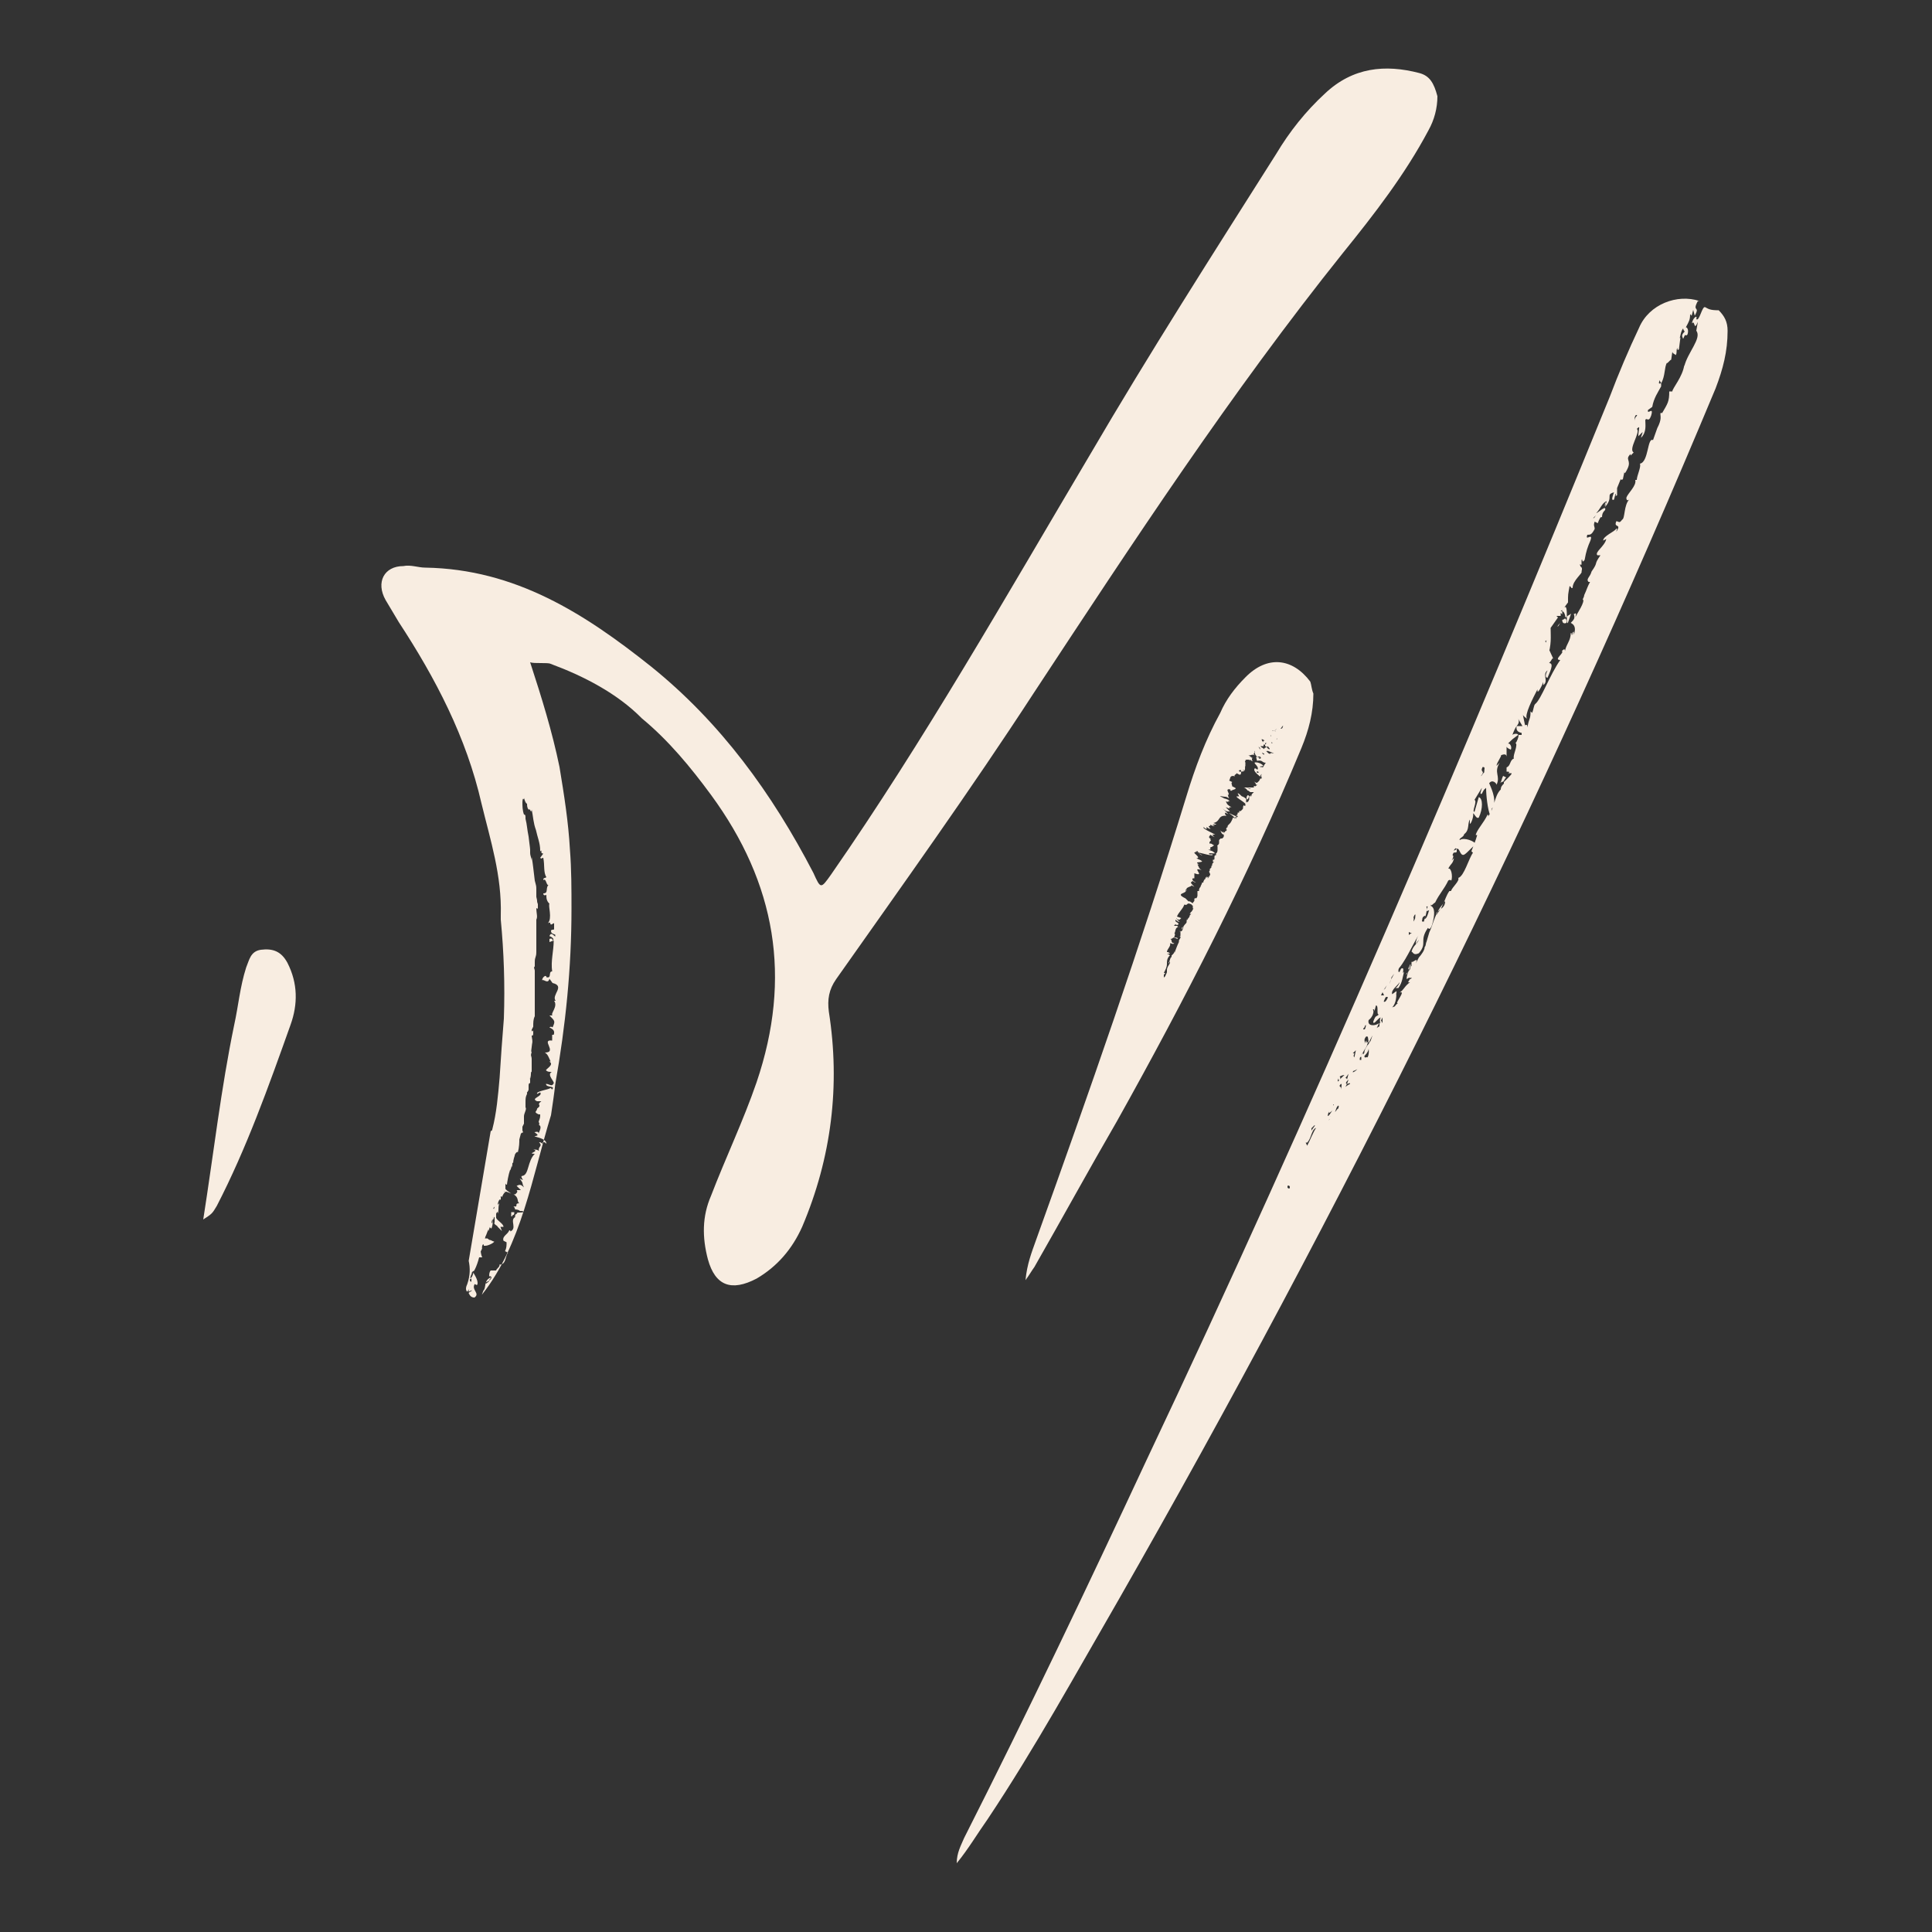 <svg xmlns="http://www.w3.org/2000/svg" xmlns:xlink="http://www.w3.org/1999/xlink" id="Layer_1" x="0px" y="0px" viewBox="0 0 500 500" style="enable-background:new 0 0 500 500;" xml:space="preserve"><rect x="0" y="0" width="500" height="500" fill="#333333" stroke="none"/><g>	<g>		<g>			<g>				<g>					<path style="fill:#F8EDE1;" d="M52.6,315.6c2.7-17.2,4.6-33.9,8-50.3c1.1-5,1.5-9.9,3.1-14.9c0.8-1.9,1.1-4.2,3.8-4.6      c3.1-0.4,5.3,0.4,6.9,3.4c2.7,5.3,2.7,10.7,0.8,16c-5.7,16-11.4,32-19.1,46.9C54.9,314.1,54.9,314.1,52.6,315.6z"></path>				</g>				<g>					<g>						<path style="fill:#F8EDE1;" d="M354.3,269.1C354.3,269.1,354.3,269.5,354.3,269.1C354.7,269.1,354.7,268.7,354.3,269.1z"></path>					</g>					<g>						<path style="fill:#F8EDE1;" d="M389,200.8c-0.4,0.8-0.4,1.5-0.8,1.9c0,0,0.4-0.4,0.8-0.4c0.4-0.4,0.4-0.8,0.8-1.1L389,200.8z"></path>					</g>					<g>						<path style="fill:#F8EDE1;" d="M404.3,160.4c0,0.8,0.4,1.1,1.1,0.8v-0.4c0-0.4,0-0.4-0.4-0.8       C405.1,160,404.7,160.4,404.3,160.4z"></path>					</g>					<g>						<path style="fill:#F8EDE1;" d="M403.9,161.1c-0.4,0.4-0.8,0.8-0.8,1.1C403.5,161.9,403.5,161.5,403.9,161.1z"></path>					</g>					<g>						<path style="fill:#F8EDE1;" d="M415,131.4c0.4-0.8,0.8-0.8,0.4-1.5C415.4,130.2,415.4,131,415,131.4z"></path>					</g>					<g>						<path style="fill:#F8EDE1;" d="M441.3,79.5L441.3,79.5c-0.8-0.4-1.5,3.8-2.3,3.1l0,0c0.4-1.5-1.1,0-1.1,1.1       c0.8-1.1,0.4,2.3,1.5-0.4l-0.4,2.3c1.5,1.9-2.3,5.7-3.1,9.2c0-0.4,0-0.4,0-0.4c-0.4,3.1-3.1,6.1-3.1,6.9h-0.8       c0,2.7-0.4,3.1-1.9,5.7c0,0,0-0.4-0.4,0c0,0.8,0.4,1.5-0.8,3.8l0,0l-1.1,3.1c-1.5-0.8-1.1,5.7-3.4,6.1       c0.4,0.8-0.8,3.1-0.8,4.2c0,0,0,0.4,0,0.8c0,0,0-0.4,0-0.8c0,0,0,0-0.4,0c0.4,1.5-1.9,3.4-2.3,4.6c0,0.8,0.4,0.8,0.8,0.4       c-1.5,1.5-1.1,5-1.9,5.3c-0.8,1.1-0.8,0.4-1.5,0.4c-0.8,1.9,1.5,0.4,0,2.7c0-0.4,0.4-0.8,0-0.8c-0.4,0.8-3.4,1.9-3.4,3.1       l0.8-0.4c-0.4,1.9-3.1,3.4-2.3,4.2h0.8c-1.9,2.7-0.4,1.5-2.3,4.2l0,0c-0.4,1.5-1.5,1.9-0.8,2.7l0.4,0       c-0.8,1.5-0.8,1.9-1.5,3.4c0,0.4-0.4,1.1-0.4,1.1c0.8,0.4-1.5,3.8-1.9,4.6c0.4-1.5,0-0.8-0.4-0.8c0.4,1.1,0,1.5-0.8,2.3       c0.8,0.4,1.5,1.1,0.8,3.1c0-0.4,0-0.8,0-0.8c-0.4,0-0.4,0.8-0.4,0.8c-0.4,0,0-0.8-0.4-0.4c0,1.9-1.1,2.7-1.5,4.6       c0-0.8-0.4-0.4-0.8,0c0.8,0.4-2.3,2.3-0.4,2.3c-2.7,3.8-5,10.3-6.5,11.4c-0.4,0.4-0.4,1.5-0.8,2.3l-0.4-0.4       c0,2.3-0.4,1.5-0.8,4.2c0-1.1-0.4-0.8-1.5,0v1.9h-0.8c0,0.8-0.4,1.5-0.8,2.3c0-0.4,0,0,0-0.4c0.8,0.8-0.8,3.4-0.4,4.2       c-1.1,0.4-0.8,1.9-1.9,2.3c0,0.4,0,0.8,0,1.1c0.4,0,1.1,0,0.4,0.4l0,0h0.8c0.4,0-0.4,0.8-1.1,1.5c-0.4,0.4-0.4,0.4-0.8,0.8       c0,0,0,0,0,0.4l0,0c-0.4,0.4-0.8,0.8-0.8,1.5c-1.9,1.9-1.5,5.3-3.8,7.6c0.4-0.4,0.8-0.8,0.4-1.1c-1.1,2.3-2.7,3.8-3.1,5.3h0.4       c-0.4,1.5-1.1,3.1-1.5,4.2l0.4,0.4c-1.1,1.5-2.3,6.1-3.8,6.5c0.4,0.8-1.5,2.3-1.9,3.4h-0.4c-0.8,1.1-1.1,2.3-1.5,3.1       c0,0,0-0.4,0.4-0.4c0,0.8-0.4,1.5-1.1,1.9c-0.4,0.4-0.8,1.1-1.1,1.5c-0.4-0.4,0.4-0.8,1.1-1.5c0.4-0.8,0.4-1.1,0.8-1.5       c-2.3,2.3-2.7,5.3-3.8,7.6l0,0l-0.8,2.7c0-0.8,0,0.8-0.4,1.1c0,0.8-0.8,1.9-1.5,2.7l-0.8,1.5c0.8-1.9-0.8,0-1.1-0.4v1.1       c-0.4,0.4,0-0.8-0.4,0c0,0.8-1.1,2.7-0.8,3.4c0,0,0.4-0.4,0.8-0.4l0,0l0,0l0,0v0.4c0,0,0-0.4,0.4-0.4c0,0.4-0.4,0.4-0.4,0.4       c-0.8,1.1-0.4,0.8,0,0.8c-1.5,1.1-1.5,1.9-2.7,2.7c1.9-0.8-1.5,3.1-0.4,2.7c-1.1,0.8-0.4,0.8-1.5,1.1c1.1-1.1,1.1-3.1,1.1-4.2       l-1.1,0.8c-0.4-1.1,1.5-2.3,1.9-3.1c0,0.4-0.8,1.5-1.1,1.5h0.8c1.1-1.5,1.1-3.1,1.5-4.2c-0.8,1.1,0.4-1.5-0.8-0.8l-0.4,0.8       c-0.4,0.4-0.4-0.8,0-1.1c1.9-2.3,4.2-7.6,5-8.4c-0.4,0.4-0.8,1.5-0.8,2.3l0.8-1.1c-0.4,1.1-1.5,1.5-1.9,3.1       c0.4,0,0.4,1.1,1.9,0.4c2.3-2.7,0-3.1,2.3-6.5c0-0.4,0.4,1.1,1.1-0.8c0.8-2.7,0.8-4.6-0.4-5c-0.4,1.1-0.8,3.4-1.5,3.4       c0.4-1.1,0.8-3.1,0.4-3.1c1.1-0.8-0.8,1.9,0.8,0.8c0.4-0.8,0.4-1.1,0.4-1.5c0,0.8,0.8-0.4,1.1-0.4c1.1-2.3,2.3-3.4,3.4-5.7       l0,0l0,0c0,0,0.4-0.4,0.8,0c0.4-1.1,0-3.4-0.8-3.1c0.8-1.5,1.1-1.1,1.5-2.7c-1.5,1.5,0.4-0.4-0.4-0.8c0.4-1.1,0.4-0.4,1.1-0.8       c0-0.4,0-0.8,0-0.8s-0.4,0.4-0.8,0.4c0.4-0.4,0.4-0.8,0.8-0.4c0.8-0.4,0.8,1.9,1.9,1.5c0.8-0.4,2.7-2.7,3.1-2.7       c-0.4-0.8-3.1-1.9-4.2-1.1c-0.4-0.4,1.1-0.8,1.1-1.5c1.5-1.1,0.8-2.7,1.5-3.8v1.1c0.4,0,1.1-2.3,0.8-2.7       c0.4,0,0.8,1.5,1.5,1.1c1.1-2.3,1.1-5,0-5.3l-1.1,3.8c-0.8,0,0.8-2.7,0-3.1l1.9-3.1c0,0.4-0.8,1.9,0,1.5       c0.8-1.5,0.4-0.8,1.1-1.5c0,1.9,0.4,5.7,1.1,7.2l0.4-1.9l0.4-0.4c0.8-2.3-0.8-5.3-1.1-6.1c0.8-1.1,1.9,0,1.9,0.4       c1.1-2.3-0.8-3.1,0.8-5.7l-0.8,0.8c0-0.8,1.5-2.7,1.1-2.7c0.8-0.4,1.5-0.4,1.5,0.4v-2.7c0,0.4,1.1,0.8,1.1,0.8       c0.4-0.8-0.4-1.9-0.8-1.5c1.5-1.5,1.1-1.1,2.7-2.3c0-0.4-1.1-0.4-1.5,0c0.4-1.1,0.8-1.9,1.1-2.3l0,0l0,0       c0.4-0.4,0.8-1.1,0.4-1.9l1.1,1.9h-1.5l0,0c-0.4,2.3,2.3,1.5,2.7,2.3l-1.1-5.3c0,0.4,1.1,1.1,1.1,1.1       c-0.8-0.8,1.5-5.3,2.7-7.6v0.4c0,0.8,1.1-1.1,1.5-2.3c0,0.4,0,0.4,0,0.8c1.5-1.1-0.4-2.7,1.1-3.8c-0.8,1.5-0.4,1.9,0,1.9       c0.4-1.1,1.9-3.8,0.4-3.8c0.8-0.8,0.8-1.5,1.1-1.1l-2.3-5c0,0.4,0.4,0.8,0.8-0.4c-0.8,1.5-0.4,3.4-1.5,4.2       c0.8,0.4,1.1,0,1.5,0.8c1.1-3.4,0.8-5.3,0.8-7.6l1.9-2.7l-0.4-0.4h1.1c0-0.4,0-0.8,0-0.8s0,0,0.4,0.4c0-0.4,0-0.8,0-0.8h-0.4       c0.4-0.4,0.4-0.4,0.4,0c0.4,0,0.8,0.8,0.8,1.5h0.4c0-1.5,0-3.4-0.8-2.3l1.1-1.5c0-2.3,0-1.9,0.4-4.2c0.4,0,0.4,0.8,0.8,0.4       c0-1.9,2.7-3.8,2.3-4.2c0.4-1.5-0.4-0.8-0.4-1.9c0,0,0.4,0.4,0.4,0v-1.1c0.4-0.4,0,1.1,0.8,0c0.4-2.3,0.8-3.4,1.5-5       c0.8-2.3-1.5,0.4-0.8-1.5c0.8,0,1.1,0,1.9-1.5c0-0.8-0.4-0.8,0-1.9l0.8,0.4c0.4-1.1,0.8-1.9,1.1-1.5c0-1.1,0.4-1.5,0.8-1.9       c0.4-1.5-1.9,0.8-2.3,0.8c1.1-1.1,1.5-2.7,2.7-3.1l-0.4,1.5c2.3-2.7,0-3.1,2.3-3.8c-0.4,1.1-0.8,2.3,0,1.9l0.4-1.5       c0.4,0-0.4,0.8,0.4,0.4c0-0.4,0-1.5,0-1.9l0,0l0,0l0,0l1.1-2.7c-0.4,0.4,0,0.8,0.4,0.4l0.4-1.9c0,0.8,0.4,0,0.8-0.8       c1.1-2.3-0.8-2.3,0.8-3.8c0,0.4,0,0.4,0,0.4l0.8-0.8c-1.5-0.8,1.9-5.3,0.8-6.1c1.1-1.1,0.4,0,0.4,1.9l1.1-1.1       c0,0.4-0.4,1.1-0.4,1.5c1.5-1.5,1.1-3.4,1.1-4.6c0.4-0.8,0.8,0.8,1.5-1.1c0.8-2.7-1.1,0-0.8-1.5l1.1-0.8       c0.4-2.3,1.5-3.8,2.3-5.3c0-0.4,0-0.8,0-0.8l0,0l0,0c-0.4,0-0.8,0.4-0.4-0.8l0.4,0.8l0,0c1.1-1.9,0.8-4.2,1.5-5.3       c0,0.4,0.8-0.8,1.1-0.8l0.4-2.7c-0.4,1.1,0.4,1.1,0.8,1.5c0.4-0.8,0-1.1,0.4-1.9c0,0.4,0,0.8,0.4,0.4l0.4-3.1       c0,0-0.4,0.4-0.4,0.8c0.4-0.8,0.4-2.3,1.1-3.1c0,0,0,0.4,0.4,0.8c-0.8,0.8-0.8,1.1-0.4,1.9c0.8-1.9,0.4-0.4,1.1-1.1       c0.4-1.1,0-1.9-0.4-1.9c0.8-1.5,1.1-1.9,1.1-3.4l0.4,0.4l0.4-1.5l0.4,1.5c1.5-2.7-0.8-0.8,0.8-3.8h0.4l0,0       c-5.7-1.9-13,0.8-15.6,6.9c-2.7,5.7-5.3,11.8-7.6,17.9c-37.8,92.7-77,184.6-119.8,275c-15.3,32.8-30.9,65.6-47.3,98       c-0.8,1.9-1.9,3.8-1.9,6.5c3.1-3.8,5.3-7.6,8-11.4c12.2-18.3,22.9-37.8,33.9-56.8c58-101.5,109.5-205.6,154.5-313.5       c1.9-5,3.1-9.5,3.1-14.9c0-2.3-0.8-3.8-2.3-5.3C442.4,80.3,442.1,79.9,441.3,79.5z M368.1,237.8c0-0.4,0.4-0.8,0.8-0.8       l-0.4,1.5C367.7,238.6,368.1,238.2,368.1,237.8z M377.6,218l1.1,0.8L377.6,218L377.6,218z M423.4,107.4c0.8,0-0.4,0.4-0.4,1.5       C423,108.5,423,107.7,423.4,107.4z M419.2,119.9h0.8H419.2L419.2,119.9z M413.1,133.3c-0.4,0.4-0.4,0.8-0.8,0.8l0,0       L413.1,133.3z M383.7,198.5c0.8,0,0.4,0.4,0.4,1.5c0-0.4-0.8,1.1-0.8,0.8C384.5,199.3,382.9,200,383.7,198.5z M365.8,237.4       c0.8-1.9,0.4,0.4,0.4,0.4C365.4,239.3,366.1,237.8,365.8,237.4z M364.6,241.2l0.8,0.4c-0.4,0-0.4,0-0.8,0.4V241.2z M360,253.1       l0.8-1.1c0,0-0.4,0.8-0.8,1.5c0,0.4-0.4,0.8-0.4,1.1c0-0.4,0.4-0.8,0.4-1.1C360,253.1,360.4,253.1,360,253.1z M358.9,255       l-0.4,0.8l-0.4,0.4L358.9,255z M353.2,265.6c0.4-0.8,0.4,0,0,0.8h-0.4C352.8,266,353.2,266,353.2,265.6z M339.4,292l0.8-0.8       c0.4,0-0.8,1.1-0.8,1.5V292z M333.7,307.6c0,0-0.8,0-0.4-0.8C333.3,306.8,334.1,306.8,333.7,307.6z M336.8,299.2L336.8,299.2       v-1.1V299.2z M338.3,296.5l-0.4-0.8h0.4c1.1-1.1,1.1-3.4,2.3-3.8C339.8,293.1,339.1,295,338.3,296.5z M344,289.7L344,289.7       c0.8-1.5,0-0.8,0.4-0.8C344,289.3,344,289.7,344,289.7C344.4,289.3,343.6,290.4,344,289.7z M344,287.4c-0.4,1.1,0.4,0.4,0.8,0       C343.6,289.3,343.3,289.3,344,287.4z M344.4,286.6l0.4-1.9v-0.4L344.4,286.6z M345.2,286.2c-0.4-0.4,0-0.4,0-0.4v-0.4       c0,0.4,0,0.4,0,0.4l-0.4,1.1C345.2,286.2,345.2,285.9,345.2,286.2z M346.3,287c0-0.4-0.4,0.4-0.8,0.8l0.4-1.1       C346.3,285.9,346.7,285.9,346.3,287z M347.1,282c0-1.1-0.4-0.4-0.4-1.1C347.5,279.8,347.1,281.3,347.1,282z M346.7,279.4       L346.7,279.4c-0.8,1.1-0.4,0-0.4-0.4l0,0c0-0.4,0,0,0,0C346.3,279,346.3,279.8,346.7,279.4c0.4-0.4,0-0.8,0-0.8       c0.8-0.4,1.1-0.4,1.5-0.4C348.6,277.5,347.5,278.6,346.7,279.4z M349,277.9v-0.8v0.4V277.9l-0.4,1.5c0-0.4-0.4-0.4-0.4-0.4       L349,277.9z M348.2,281.3l0.4-0.8c-0.4,0-0.4-0.4,0.4-1.1l-0.4,1.1c0.4,0,0.8-0.4,0.8,0C349.4,280.5,348.6,280.9,348.2,281.3z        M350.1,277.5c0,0,0-0.4,0.4-0.4l0,0c0.4-0.4,0.4-0.8,0.4-0.8s-0.4,0.4-0.4,0.8l0.8-0.4C350.5,277.5,350.1,277.5,350.1,277.5z        M350.5,273.7c0-0.4-0.4,0,0-1.1h-0.4l0.8-0.8L350.5,273.7z M351.7,277.1v-0.8v-0.4V277.1z M353.9,273.7       c0-0.4-0.8,0.4-0.8-0.4c0.8-0.8,1.1-1.5,1.1-1.9C354.3,272.1,354.3,272.9,353.9,273.7z M357,265.6c-0.8,0.4-1.1,0.8-1.5,1.5       l-0.8,2.3l0,0c0.4-0.4,0.4-0.4,0.8-0.8c0,0-0.4,0.4-0.8,0.8c-0.4,0.4-0.4,0.8-0.8,1.1c-0.4,0.8-0.8,1.1-0.8,1.9       c-0.4,0.8-0.4,0.4-0.4,0c-0.4,0.4-0.4,0.8-0.4,1.1s0,0.4,0,0.8l0,0l0,0c0,0,0,0-0.4,0c0-0.4,0-0.8,0.4-0.8       c0-0.4,0-0.8,0.4-1.1l0,0c0.4-0.8,0.8-1.1,1.1-1.9c0-0.4,0.4-0.8,0.4-1.1c-1.1,1.5,0-1.5-1.1,0.8c0.4-0.8-0.4-0.8,0.4-1.9       c0.8-0.4,0.4,0.8,0.8,1.5c0.4-1.1,0.8-1.5,1.1-2.3l0.4-0.4l0,0l1.1-2.3l0,0c-1.1,0.8-3.1,0.8-2.7-0.8c1.1-0.8,1.5-2.3,1.1-2.7       c0.4-0.4,0.4,0.4,0.4,0.4l0.4-1.5c0.8,0,0,2.7,0.8,2.3c-0.8,0.8-0.8,0-1.5,1.9c0,1.1,1.1-0.8,1.9-1.1c-0.4,1.1,0,1.5,0,1.5       l0,0l0,0C357,264.5,357,264.9,357,265.6z M357.4,264.1l0.4-0.8v1.5L357.4,264.1z M357.8,260.3c0-0.4,0.4-0.4,0.4-0.8       C357.8,259.9,357.8,260.3,357.8,260.3z M357.4,257.6l0.4-0.8l0.4,0.8H357.4z M358.1,259.2L358.1,259.2       c0.4-0.8,0.4-1.5,1.1-1.1C358.9,258.8,358.5,259.5,358.1,259.2z M358.9,262.2L358.9,262.2v-0.8V262.2z M361.2,257.6       C361.6,257.3,361.2,257.3,361.2,257.6c0-0.4,0.4-0.8,0.4-1.1L361.2,257.6z M363.9,252.3C363.9,252.3,363.9,252.7,363.9,252.3       L363.9,252.3c0,0,0.4-0.4,0.4-0.8C364.2,251.9,363.9,251.9,363.9,252.3z M364.6,251.2c0.4,0-0.4-0.4,0-0.8       C365.4,248.1,365,251.5,364.6,251.2z"></path>					</g>					<g>						<path style="fill:#F8EDE1;" d="M405.8,161.1l0.8-2.3c-0.4,0.4-0.8,0.4-1.1,0.8c0,0.4,0,0.8,0,0.8       C405.4,161.1,405.8,161.5,405.8,161.1z"></path>					</g>					<g>						<path style="fill:#F8EDE1;" d="M366.5,246.2L366.5,246.2C366.9,245.8,366.9,245.4,366.5,246.2z"></path>					</g>				</g>				<g>					<g>						<path style="fill:#F8EDE1;" d="M316.9,215.7c-0.4-0.4-0.8-0.4-1.1-0.8l0.4,0.8C316.6,216.1,316.9,216.1,316.9,215.7       C317.3,216.1,316.9,216.1,316.9,215.7z"></path>					</g>					<g>						<path style="fill:#F8EDE1;" d="M317.3,215.7c0,0-0.4-0.4-0.8-0.4l0.4,0.4H317.3L317.3,215.7L317.3,215.7       C317.3,216.1,317.3,215.7,317.3,215.7z"></path>					</g>					<g>						<path style="fill:#F8EDE1;" d="M339.1,176.4c-4.6-6.1-11.1-6.9-16.8-1.1c-2.7,2.7-5,5.7-6.5,9.2c-3.8,6.9-6.5,14.1-8.8,21.7       c-11.8,38.5-25.2,76.7-38.9,114.8c-1.1,3.1-2.3,6.1-2.7,10.3c1.1-1.5,1.5-2.3,2.3-3.4c7.2-12.6,14.1-25.2,21.4-37.8       c17.5-31.3,33.9-63.3,47.7-96.5c1.9-4.6,3.1-9.2,3.1-14.1C339.4,178.3,339.4,177.2,339.1,176.4z M329.9,189       C330.3,188.6,330.7,188.6,329.9,189C330.3,189,330.3,189,329.9,189z M330.3,189.7L330.3,189.7v-0.4V189.7z M330.3,190.5       c-0.4,0-0.4-0.4-0.4-0.4C329.9,190.5,329.9,190.5,330.3,190.5z M330.3,188.6L330.3,188.6C329.9,189,330.3,188.6,330.3,188.6       L330.3,188.6z M329.9,189C329.9,189.4,329.9,189.4,329.9,189C330.3,189.4,329.9,189.4,329.9,189L329.9,189z M329.5,189       L329.5,189C329.5,189.4,329.1,189,329.5,189L329.5,189z M329.1,190.9L329.1,190.9L329.1,190.9L329.1,190.9L329.1,190.9       L329.1,190.9L329.1,190.9z M328.8,190.1L328.8,190.1c0,0.4,0.4,0.4,0,0.4V190.1h-0.4C328.4,190.1,328.8,190.1,328.8,190.1z        M328.4,190.9L328.4,190.9L328.4,190.9C328.4,191.3,328.4,191.3,328.4,190.9C328.4,191.3,328.4,190.9,328.4,190.9H328       C328.4,190.9,328.4,190.9,328.4,190.9z M327.6,190.9L327.6,190.9L327.6,190.9L327.6,190.9z M326.5,191.3c0,0,0.4,0,0.8,0.4       c-0.4,0-0.4,0-0.4,0.4C326.5,191.6,326.5,191.3,326.5,191.3z M325.7,193.9L325.7,193.9l-0.4-0.4L325.7,193.9z M325.7,193.2       l0.4,0.4v0.4L325.7,193.2z M324.6,194.3C324.6,194.3,325,194.7,324.6,194.3C325,194.7,324.6,194.7,324.6,194.3L324.6,194.3z        M324.2,195.5L324.2,195.5L324.2,195.5L324.2,195.5z M323.8,195.8c-0.4,0,0.4,0.4,0.4,0.4       C324.2,196.6,323.4,195.5,323.8,195.8z M301.3,251.5L301.3,251.5L301.3,251.5L301.3,251.5z M301.3,251.9L301.3,251.9       L301.3,251.9L301.3,251.9z M313.1,227.1C312.7,227.1,313.1,227.1,313.1,227.1C313.1,226.7,313.1,227.1,313.1,227.1z        M313.9,224.5L313.9,224.5L313.9,224.5L313.9,224.5z M322.3,208.1C321.9,208.1,322.3,208.1,322.3,208.1v-0.4       C322.3,208.1,322.3,207.7,322.3,208.1z M326.5,200C326.1,200.4,326.5,200,326.5,200C326.5,199.7,326.5,200,326.5,200z        M326.9,199.3L326.9,199.3C326.5,199.3,326.9,199.3,326.9,199.3L326.9,199.3z M327.6,197.4c-0.4,0.4-0.8,1.5-1.1,1.5       c0.4,0,0.4-0.4,0-0.4h-0.4c0-0.4,0.8,0,0.8-0.4c-0.4-0.4-1.1-0.8-1.9-0.8c-1.1,0,1.1,1.1,0.4,1.9c0,0-0.8-0.8-0.8,0       c0,0.8,1.9,1.9,1.5,1.9c0-0.4,0.4-0.8,0.4-0.8c0,0.4-0.4,0.8,0,0.8c-0.4,0,0-0.4,0,0v0.4c0,0,0,0-0.4,0c0,0.4-0.4,0.8-0.8,1.1       c0,0-0.4,0-0.8-0.4c0.8,0.8,0.4,1.1,0.8,0.8c0,0.4-0.4,0.4-0.4,0.4c0.4-0.4,0,0,0,0c0,0.4,0,0-0.4,0c0,0,0,0,0,0.4l0,0l0,0       l0,0h-0.4c-0.8,0-2.3,0-2.3,0c0.4,0,0.8,0.4,1.1,0.8c0.4,0,0.4,0.4,0.8,0.4h0.4h0.4l-0.4,0.4c-0.4,0.4,0,0.4-0.4,0.8v-0.4       l-0.4,0.4c0,0,0-0.4-0.4-0.4c-0.4,0.4-0.4,1.1,0,1.1l0.4-0.8c0,0,0,0.4,0,0.8l-0.4,0.8v-0.4c0,0.4,0,0-0.4,0.4       c0-0.4,0-0.4,0-0.8c0.4,0-0.8-0.8-1.1-0.8c-0.4-0.4-0.8-0.8-1.1-0.8l0.4,0.8H320c0,0.4,1.5,1.1,2.3,1.9c0,0.4,0,0.4,0,0.4       c0,0.4-0.4,0-0.4,0c-0.4,0.4,0,0.8-0.4,1.1l0,0l-0.4,0.4h-0.4v0.4h-0.4v0.4c-0.4,0.4-0.4,0.4-0.4,0.4h0.4c0,0.4,0,0.4-0.4,0.4       l0,0l0,0v0.4l-0.4-0.4h0.4l0,0c0-0.4,0.4,0-1.9-1.1l1.1,0.8l0.4,0.4l0,0l0,0v0.4c0,0,0-0.4-0.4-0.4c0,0-0.4,1.1-0.8,1.5l0,0       l-0.4,0.4l0,0c-0.4,0.4,0,0.4-0.4,0.8c0-0.4,0-0.4,0-0.4c0,0.4-0.4,0.8,0,0.8c0,0,0,0.4-0.4,0.4v0.8l0,0       c0.4-0.4,0-0.8,0.4-0.8h-0.4c-0.4,0.8-0.4,1.1-0.4,1.5l-0.4,0.4l0,0h-0.4l0,0l0,0l0,0c0,0,0,0,0-0.4l0,0c0,0.4,0,0.8,0,0.4       l-0.4,0.4c0,0.4,0,0.4,0,0.8l0,0c0,0.4-0.8,0.8-0.4,0.8c0,0.4,0,0,0,0.4l0,0v0.4c0,0,0-0.4,0,0s0,0.8-0.4,1.1       c-0.4,0.4,0.4,0,0,0.4c0,0-0.4,0-0.4,0.4c0,0,0,0,0,0.4l0,0c0,0.4,0,0.4-0.4,0.4c0,0.4,0,0.4,0,0.4c0,0.4,0.4,0,0.4,0       c-0.4,0.4-0.4,0.4-0.4,0.8v-0.4c-0.4,0.4,0,0.8-0.4,0.8c0-0.4,0-0.4,0-0.4v0.4l0,0v0.4l0,0l-0.4,0.4l0,0v0.4l0,0       c-0.4,0.4,0,0.4,0,0.8l0,0l0,0c0.4,0-0.4,1.1-0.4,1.1c-0.4,0.4,0,0,0-0.4l-0.4,0.4v-0.4c-0.4,0.4-0.4,0.8-0.4,0.8       s0-0.4-0.4,0.4c-0.4,0.8,0.4,0,0,0.4h-0.4c0,0.4-0.4,0.8-0.4,1.1l0,0l0,0l0,0l0,0l0,0l0,0c-0.4,0.4-0.4,0.8-0.4,1.1       c0,0,0,0-0.4,0v0.4c0-0.4,0-0.4,0-0.4v0.4l0,0v0.8l0,0c0,0,0,0.4-0.4,0.8l0,0v-0.4c0,0.4,0,0-0.4,0.4c0,0.4,0,0.4,0,0.4       c0,0.4-0.4,0.4-0.4,0.8l0,0v0.4v-0.4c-0.4,0.4,0,0,0,0.8l0,0c0,0.4,0,0.4,0,0.4c0,0.4,0.4-0.4,0,0.4l-0.4,0.4c0,0,0,0,0.4-0.4       c-0.4,0.8-0.4,0.4-0.8,1.1c0,0,0,0,0.4,0c0,0,0,0,0-0.4v0.4l-0.4,0.4v-0.4v0.4l0,0c0,0.4-0.4,0.8-0.4,0.8c0-0.4,0,0.4-0.4,0.4       c0-0.4,0.4-0.8,0.4-0.8v0.4l0,0l0,0v-0.4c-0.4,0.4-0.4,0.8-0.4,1.1v-0.4v0.4c0,0.4,0,0.4-0.4,0.8l0,0       c-0.4,0.4-0.4,0.8-0.8,0.8c0,0.4-0.4,0.8,0,0.4c0,0,0.4-0.8,0.4-0.4c-0.4,0.4,0,0.8-0.8,1.1c0-0.4-0.4,0,0,0       c0,0.4,0,0.4,0,0.4l0,0c0,0.4,0,0,0,0.8c0-0.4-0.4,0.4,0,0v0.4l0,0c-0.4,0.8-0.4,0.4-0.4,1.1l0,0c-0.4,0.8-0.8,1.9-1.1,2.7       v-0.4c0,0,0,0.4-0.4,0.8l0,0c0,0,0,0-0.4,0.4l0,0l0,0c0,0.4,0,0,0,0.4c-0.4,0-0.4,1.1-0.8,1.5c0,0.4,0.4-0.4,0.4-0.4       s0,0,0,0.4l0,0c-0.4,0.8-0.8,1.1-0.8,1.9l0,0c0,0.4,0,0.4,0,0.4l0,0c0,0.4-0.4,0.8-0.4,1.1l-0.4,0.4v0.4v-0.8       c0-0.4,0-0.4,0.4-0.8c0,0,0,0-0.4,0c0,0,0-0.4,0,0c0.4-0.8,0.8-1.5,0.8-2.3s0-1.5,0.8-2.3h-0.4c0.8,0-0.4-0.4-0.4-0.4h0.8       c-0.4-0.4-0.4-0.4-0.8-0.4c0-0.8,1.1-1.5,0.8-2.3c0.4,0,0.8,0.4,1.1,0c-1.1,0-0.4-1.1-1.1-1.1c1.1,0,0.4-0.8,1.9,0       c0.4-0.4-0.8-0.4-0.8-0.4c0-0.4,0.4-0.8,0-1.1c0.4,0,0-1.9,1.5-1.5c-1.1,0-0.4-0.4-0.8-0.4h-0.8l0.4-0.4l0,0       c0,0,0.4,0.4,0.8,0c0-0.4-0.4-0.4-0.8-0.8l0,0v-0.4c0,0,0.8,0.8,1.1,0.4c-0.4,0-1.1-0.8-0.8-0.8c0,0.4,0.4,0.4,0.8,0.4       l0.4-0.4l-1.1-0.4c0.4-1.1,1.5-1.9,1.9-3.1c1.1,0.4,0.4-0.8,1.9,0l0,0c0,0.4,1.1,0.4,1.1,0c-0.8,0-1.5-1.1-1.9-0.8l-0.8-0.8       c-3.1-1.5,0.8-1.1,0-2.3c0,0,0.4,0,0.4,0.4c-0.8-1.1,1.5-1.1,1.1-1.5l0.8,0.4c-1.1-1.1-1.1-1.1-0.4-1.5c0,0,0.4,0.4,0.8,0.4       c-0.8-0.4-1.1-0.8-0.8-1.1h0.4V226c3.1,1.1-1.1-1.9,1.9-0.8c-0.8-0.4-0.8-1.1-1.1-1.5h0.4c-1.5-0.8,0.8-0.4,0.8-0.8       c-0.4-0.4-0.8-0.4-1.5-0.8c1.5,0-1.1-1.5-0.4-1.5c0.4-0.4,1.1,0.4,1.9,0.8c0-0.4-2.7-1.1-1.1-1.1c0,0,0,0.4,0.4,0.4       c0.4,0,3.8,1.1,3.4,0.4h-0.8c-0.8-0.8,2.7,0.4,0.8-0.8l-1.1-0.4c1.5,0-0.4-0.4,1.1-0.8l0,0c0-0.4,1.1,0-0.4-0.8h-0.4       c0-0.4,0-0.4,0.4-0.8c0,0-0.4-0.4,0-0.4c-1.1-0.4,0-1.1,0-1.1c0,0.4,0.8,0.4,1.1,0.8c-0.8-0.8-1.1-0.8,0-0.8       c-1.5-0.8-3.1-1.5-3.1-1.9c0.4,0,0.4,0.4,0.8,0.4c0.4,0,0,0,0-0.4c0.4,0,0.4,0.4,1.1,0.4c-1.1-1.1,0-0.4,0-1.1       c0.4,0.4,0.8,0.4,1.1,0.4c-1.9-0.8,1.9,0-0.4-0.8c1.9-0.4,1.1-1.9,3.1-1.9c0.8,0.4-0.4-0.4,0-0.8l0.8,0.4       c-1.1-1.1-0.4-0.4-1.5-1.5c0.8,0.8,1.1,0.8,1.9,0.8l-1.1-1.1l1.1,0.4c-0.4-0.4,0-0.4,0-0.4s0,0,0.4,0       c-1.5-0.8-1.1-1.1-1.5-1.5c1.5,0.4,0-0.4,1.1,0l-0.4-0.4c-0.8-0.4-1.5-0.4-1.1-0.4l0,0l-0.8-0.4c-0.8-0.4,0.4,0,1.1,0h0.4l0,0       l0,0c0.4,0,0.4,0,0-0.4c1.5,0-1.1-1.9,1.1-1.5c-0.4,0-0.4,0,0,0.4c0.4-0.4,1.5-0.4,1.1-0.8l-0.8-0.4c0-0.4-0.4-0.8,0-1.1       l-0.8-0.4c0.4-0.4,0-1.5,1.5-1.1c-0.4-0.4,0.4-0.4,0.4-0.8l0.8,0.4c0.4,0,0.4-0.4,0.4-0.8c0,0,0,0-0.4,0       c-0.4-0.4,0-0.4,0.4-0.4c0,0,0.4,0,0.8,0c0.4,0.4,0,0-0.8,0v0.4c1.5,0,0.8-1.1,1.1-1.5l0,0v-0.8c0.4,0.4-0.4-0.4,0-0.4       c0-0.4,0-0.4,0.8-0.4l-0.4-0.4c0,0.4,0.8,0.4,1.1,0.8l-0.4-0.4c0.4,0,0.4,0.4,0.8,0.4c-0.4-0.4,0-0.8-0.4-1.1h-0.4l0,0l0,0       l0,0l0,0c0.4,0,0-0.4-0.4-0.4c1.1,0,0.8-0.4,1.9,0c-1.1-0.4,0.4-0.8-0.8-0.8c1.1,0.4,0,0,0.8,0c-0.4,0,0,0.8,0.4,1.1h0.8       c0.8,0.8-0.8,0.4-0.4,0.8c0-0.4,0.4-0.4,0.4-0.4l-0.8-0.4c-0.4,0,0,0.8,0,1.1C326.9,196.6,326.5,197.4,327.6,197.4       L327.6,197.4L327.6,197.4z M325.7,200c0,0,0,0-0.4,0v-0.4C325.7,199.7,325.7,199.7,325.7,200z M323.8,204.2L323.8,204.2       L323.8,204.2h-0.4l-0.8-0.4L323.8,204.2z M315.4,221.4L315.4,221.4L315.4,221.4L315.4,221.4z M327.2,195.1L327.2,195.1       c0,0,0,0.4-0.4,0C326.5,194.7,326.5,194.7,327.2,195.1z M327.2,194.7L327.2,194.7C327.2,194.7,326.9,194.7,327.2,194.7z        M327.6,196.6L327.6,196.6C326.9,196.6,327.2,196.6,327.6,196.6C327.2,196.6,327.2,196.6,327.6,196.6z M328,196.6L328,196.6       L328,196.6L328,196.6z M328,195.8l-0.4-0.4L328,195.8L328,195.8z M328.8,195.1L328.8,195.1L328.8,195.1       c-0.8,0-0.8-0.8-1.5-0.8c0.4,0,0.8,0.4,0.8-0.4c-0.4-0.4-0.8,0-1.1,0c0-0.4-0.4-0.4-0.4-0.4l0,0l0,0l-0.4-0.4       c0.4,0,0.8,0,0.8,0v-0.4l0,0h-0.4h0.4h0.4v-0.4h0.4c0,0,0,0,0-0.4c0,0,0,0,0-0.4l0,0c0,0,0,0,0,0.4v0.4l0,0l-0.4,0.4       c0,0,0,0,0,0.4c0.4,0,0.4,0.4,0.8,0c0,0.4,0.4,0.4,0.4,0.8c-0.4,0-0.8-0.4-0.8-0.8c0,0.4-0.4,0.4-0.4,0.4l0,0l0,0l-0.4,0.4       l0,0c0.8,0.4,2.3,0.8,2.7,1.1C328.4,194.7,328.8,195.1,328.8,195.1z M329.1,194.3C329.1,194.3,329.1,193.9,329.1,194.3       L329.1,194.3C329.5,193.9,329.1,193.9,329.1,194.3z M329.1,192.4V192C329.1,192,329.5,192.4,329.1,192.4h0.4H329.1z        M330.3,191.3c-0.4,0-0.8,0-1.1-0.4C329.5,191.3,329.9,191.3,330.3,191.3L330.3,191.3C330.7,190.9,330.7,191.3,330.3,191.3       C330.7,191.3,330.7,191.3,330.3,191.3L330.3,191.3z M331.8,188.6C331.8,188.6,332.2,188.6,331.8,188.6L331.8,188.6       L331.8,188.6z M332.2,187.8c-0.4,0,0,0.8-0.8,0.8C331.8,188.2,331.8,187.8,332.2,187.8L332.2,187.8L332.2,187.8z M332.6,187.5       L332.6,187.5L332.6,187.5L332.6,187.5z M333.7,185.5L333.7,185.5L333.7,185.5z"></path>					</g>					<g>						<path style="fill:#F8EDE1;" d="M318.1,205.8h-0.4c-0.4,0-0.4,0-0.4,0.4l0.8,0.4C317.7,205.8,317.7,205.8,318.1,205.8z"></path>					</g>				</g>				<g>					<g>						<path style="fill:#F8EDE1;" d="M135.4,293.1L135,292c0,0-0.8,0-1.1,0.4c0,0,0,0.4,0.4,0.4C134.6,293.1,135,293.1,135.4,293.1z       "></path>					</g>					<g>						<path style="fill:#F8EDE1;" d="M133.9,292.3L133.9,292.3c0,0.4,0,0.8,0,0.8s0.4,0,0.8,0L133.9,292.3       C133.9,292.7,133.9,292.7,133.9,292.3L133.9,292.3z"></path>					</g>					<g>						<path style="fill:#F8EDE1;" d="M133.1,313.7h-0.8c0,0.4,0,0.8,0,1.1c0,0,0.4,0,0.4-0.4C133.1,314.5,133.1,314.1,133.1,313.7z"></path>					</g>					<g>						<path style="fill:#F8EDE1;" d="M367.3,18.9c-8.8-2.3-17.2-1.5-24.4,5.3c-5,4.6-9.2,9.9-12.6,15.6       c-16.4,25.9-32.8,51.5-48.4,78.2c-21.7,36.6-42.7,73.6-66.8,108.3c-2.7,3.8-2.7,3.8-4.6-0.4c-10.7-20.6-24-38.9-42-53.4       c-17.2-13.7-35.1-25.2-58.4-25.6c-1.9,0-3.8-0.8-5.7-0.4c-5,0-7.2,4.2-4.6,8.8c1.1,1.9,2.3,3.8,3.4,5.7       c9.5,14.5,17.5,29.8,21.4,46.9c2.3,9.5,5.3,18.7,5,29c0,0.4,0,0.8,0,1.1c0.8,8.4,1.1,16.8,0.8,25.6c-0.4,5-0.8,10.3-1.1,15.3       c-0.4,4.6-0.8,9.2-1.9,13.4c0,0,0,0.4-0.4,0.4c-1.9,11.1-3.8,22.5-5.7,33.6c0.4,1.9,0.4,3.8-0.4,6.1c-0.4,0.8-0.4,1.5,0,1.9       c0.4-0.4,0.4-0.8,0.8-1.1c-0.4,0-0.4,0.8-0.4,1.1l0.8-0.4c0,0.4-0.8,0.4-0.8,0.8c0.4,0.8,0.8,1.1,1.5,1.1l0,0       c1.5-1.1-0.8-1.9,0-3.4c0-0.4,0.8,0.8,0.8-0.4s-1.5-3.1-1.1-2.7c0,0.4-0.4,1.5-0.8,1.5c0-0.4,0.4-1.1,0.4-1.5       c0.4-0.4-0.4,0.8,0,0.4c0-0.4,0-0.4,0.4-0.8c0,0.4,0.4-0.4,0.4-0.4c0.4-0.8,0.8-1.9,1.1-3.1c0,0,0.4,0,0.8,0       c-0.4-0.8-0.4-1.9-0.4-1.5c0.4-0.8,0.4-0.8,0.4-1.1c-0.4,0.8,0,0,0-0.4c0.4-0.8,0,0,0.4-0.4v-0.4c0,0,0,0,0,0.4       c0-0.4,0-0.4,0-0.4s0,0,0,0.4v0.4l0,0h0.4c0.8,0,2.3-0.8,2.3-1.1c-0.4,0-0.8-0.4-1.1-0.4c-0.4,0-0.4-0.4-0.8-0.4       c-0.4,0,0,0-0.4,0c0,0-0.4,0-0.4,0.4c0,0,0.4-0.4,0.4-0.8c0.4-0.8,0.4-1.1,0.8-1.9v0.4l0.4-1.1c0,0,0,0.4,0.4,0.4       c0.4-1.1,0.4-2.3,0.4-2.3l-0.4,1.9c0,0,0.4-1.1,0-1.1l0.4-1.5c0,0.4-0.4,0.8,0,0.8c0.4-0.8,0-0.4,0.4-0.8c0,0.4,0,1.1,0,1.5       c-0.4,0.4,0.8,0.8,0.8,1.1c0.4,0.4,0.8,0.8,1.1,1.1l-0.4-1.1h0.8c0-0.8-1.5-1.5-1.9-2.3c0-0.4,0-0.8,0-1.1       c0.4-0.8,0.4-0.4,0.4,0c0.4-1.1,0-1.1,0.4-2.7l-0.4,0.4c0-0.4,0.4-1.5,0.4-1.1c0-0.4,0.4-0.4,0.4,0v-1.1c0,0,0.4,0,0.4,0.4       c0-0.4,0-0.8,0-0.4c0.4-0.8,0.4-0.8,0.8-1.1c0-0.4-0.4,0-0.4,0c0-0.8,0.4-0.8,0.4-1.1l0,0l0,0c0-0.4,0-0.4,0-0.8v0.8l-0.4,0.4       l0,0c0,1.1-0.4,0,1.9,1.1l-1.1-0.8l-0.4-0.4l0,0v-0.4v-1.1c0,0,0,0.4,0.4,0.4c0-0.4,0.4-2.7,0.8-3.8l0,0       c0,0.4,0.4-0.8,0.4-1.1c0,0,0,0,0,0.4c0.4-0.8,0-1.1,0.4-1.9c-0.4,0.8,0,0.8,0,0.8c0-0.8,0.4-1.9,0.4-1.9       c0-0.4,0.4-0.8,0.4-0.8l0.4-1.5c0,0,0,0.4,0-0.4c-0.4,0.8-0.4,1.5-0.4,1.9c0,0,0.4-0.4,0.4,0c0.4-1.5,0.4-2.7,0.4-3.4l0.4-1.5       l0,0l0.4-0.4v-0.4l0,0V292v0.4l0,0c0-0.8,0-1.5,0-0.8l0.4-0.8c0-1.1,0-0.8,0-1.9c0,0,0,0.4,0,0c0-0.8,0.8-1.9,0.4-2.3       c0-0.8,0-0.4,0-0.8l0,0v-0.4c0-0.4,0,0.4,0,0c0-1.1,0-1.5,0.4-2.3c0-1.1-0.4,0.4,0-0.4c0,0,0.4-0.4,0.4-0.8c0-0.4,0-0.4,0-0.8       l0,0c0-0.4,0-0.8,0.4-0.8c0-0.4,0-0.8,0-0.8c0-0.8-0.4,0.4-0.4,0.8c0.4-0.8,0.4-1.1,0.4-1.9v0.8c0.4-1.5,0-1.5,0.4-1.9       c0,0.4,0,1.1,0,0.8v-0.8c0,0,0,0.4,0,0v-0.8l0,0v-1.1c0,0.4,0,0.4,0,0v-0.8c0,0.4,0,0,0-0.4c0-1.1-0.4-0.8,0-1.9v0.4v-0.4       c-0.4,0,0.4-2.7,0-2.7c0-0.8,0,0,0,0.8v-0.8c0,0.4,0,0.4,0,0.8c0.4-0.8,0-1.9,0-2.3c0-0.4,0.4,0.4,0.4-0.8       c0-1.5-0.4,0.4-0.4-0.8l0.4-0.8c0-1.1,0-1.9,0.4-2.7c0-0.4,0-0.4,0-0.4l0,0l0,0c0,0,0,0,0-0.4v0.4l0,0c0-0.8,0-1.9,0-2.7v-0.4       v-1.1c0,0.4,0,0.4,0,0.8c0-0.4,0-0.8,0-0.8s0,0.4,0,0v-1.5v0.4c0-0.4,0-1.1,0-1.5v0.4c0,0.4,0,0.8,0,0.8c0-0.8,0-0.4,0-0.8       c0-0.8,0-0.8,0-0.8c0-0.8,0-1.1,0-1.9l0,0v-0.8v0.4c0-1.1,0-0.4,0-1.9l0,0c0-0.4-0.4-0.8,0-1.1c0-0.4,0,0.8,0-0.4       c0-0.4,0-0.8,0-1.1c0-0.4,0,0,0,0.4c0,0,0,0,0,0.4c0,0,0,0,0-0.4c0-1.5,0.4-1.1,0.4-2.7c0,0.4,0,0,0,0.4s0,0.4,0,0.8       c0-0.4,0-0.8,0-0.8c0-0.4,0-0.8,0-1.5v0.4c0-0.4,0-0.4,0-0.8l0,0c0-0.8,0-1.5,0-2.3c0,0.4,0-0.8,0-1.1c0,0.8,0,1.9,0,2.3       c0-0.4,0-0.8,0-1.1c0-0.4,0-0.4,0,0l0,0c0,0.4,0,0.4,0,0.8c0-1.1,0-1.9,0-2.3v1.1c0,0,0-0.4,0-0.8c0-0.8,0-1.1,0-1.5       c0,0,0,0,0,0.4c0-1.1,0-1.5,0-2.3c0-0.4,0-1.5,0-1.1c0-0.4,0,1.5,0,1.1c0.4-0.8,0-1.5,0-3.1c0,0.8,0-0.4,0.4,0.4       c0-0.8,0-0.8,0-1.1V234c-0.4-1.1,0-0.4-0.4-1.9c0,0.4,0-0.8,0-0.4c0-0.4,0-0.8,0-1.1l0,0c0-1.5,0-1.1-0.4-2.7l0,0       c-0.4-3.1-0.4-3.8-0.8-6.1v0.8c0-0.4-0.4-1.1-0.4-1.9v0.4c0,0,0-0.4,0-0.8l0,0l0,0c0-0.8,0,0.4,0-0.4c0-0.4-0.4-3.1-0.4-3.4       c0-0.4,0,1.1,0,0.8s0-0.4,0-0.8l0,0c-0.4-1.9-0.4-3.1-0.8-4.6l0,0c0-0.8,0-1.1-0.4-1.1c0,0,0,0.4,0,0       c-0.4-1.1-0.4-2.3-0.4-3.1c0,0,0-1.5,0.4-0.8v-0.4c0,0,0.4,1.5,0.8,1.5c0,0.4,0,1.1,0.4,1.5h0.4c0,0.4,0.4,0.8,0.4,0       c0.4,1.9,0.4,3.4,1.1,5.3c0.4,1.9,1.1,3.4,1.1,5.3c0,0.4,0.4,0,0.4,0c-0.4,0.8,0.4,0.8,0.4,0.8l-0.8,1.1c0.4,0.4,0.4,0,0.8,0       c0.4,1.9,0,3.8,0.8,5c-0.4,0.4-0.8,0-0.8,0.8c0.8-0.8,0.8,1.9,1.5,1.1c-1.1,0.8,0,2.3-1.5,2.3c0,0.8,0.8,0.4,0.8,0.4       c0,0.8,0,1.5,0.8,2.3c-0.4,0.4,0.8,3.8-0.4,5c0.8-0.4,0.4,0,0.8,0.4l0.8-0.4v1.1c0,0.4,0,0.4,0,0.4c0,0.4-0.4,0-0.8,0.4       c0,0.8,0.4,0.8,1.1,1.1l0,0v0.4c0,0.4-1.1-1.5-1.5,0c0.4,0,1.5,0.8,0.8,1.1c0-0.8-0.8-0.4-0.8-0.4v0.8l1.1-0.4       c0,2.7-0.8,5.3-0.4,8c-1.1,0,0,1.9-1.5,1.5l0,0c0-0.8-1.1,0-1.1,0.8c0.4-0.4,1.5,1.1,1.9-0.4l0.8,1.1c3.4,0.8-0.4,3.1,0.8,4.6       h-0.4c1.1,1.5-1.1,3.4-0.4,3.8h-0.8c1.5,1.5,1.5,1.5,0.8,3.1c0,0-0.4-0.4-0.8,0c0.8,0.4,1.5,0.8,1.1,1.9h-0.4v1.5       c-3.1-0.4,1.5,3.1-1.9,3.1c0.8,0.4,1.1,1.5,1.5,2.3h-0.4c1.5,0.8-0.8,1.9-0.8,2.3c0.4,0.4,0.8,0.4,1.5,0.4       c-1.5,0.8,1.1,2.7,0.4,3.1c-0.4,0.8-1.1,0-1.9,0c0,1.1,2.7,0.4,1.5,1.5c0,0,0-0.4-0.4-0.4c-0.4,0.4-3.8,0.8-3.4,1.5l0.8-0.4       c0.8,1.1-2.7,1.5-0.8,2.3h1.1c-1.5,1.1,0.4,0.8-1.1,1.9l0,0c0,0.8-1.1,0.8,0.4,1.5h0.4c0,0.8,0,0.8-0.4,1.9c0,0,0.4,0.8,0,0.8       c1.1,0.4,0,1.9,0,2.3c0-0.8-0.8-0.4-1.1-0.4c1.1,0.8,1.1,0.8,0,1.1c1.5,0.4,3.1,0.8,3.1,1.9c-0.4-0.4-0.4-0.4-0.8-0.4       s0,0.4,0,0.4c-0.4,0-0.4-0.4-1.1-0.4c1.1,1.1-0.4,1.1,0,2.3c-0.4-0.4-0.8-0.4-1.5-0.4c1.9,0.4-1.9,1.1,0.4,1.1       c-1.9,1.9-1.5,5.3-3.1,5.7c-0.8,0,0,0.8,0,1.1l-0.8-0.4c1.1,1.5,0.4,0.8,1.1,2.3c-0.8-0.8-1.1-0.8-1.9-0.4l1.1,1.1h-1.1       c0.4,0.4,0,0.8-0.4,1.1c0,0,0,0-0.4,0c1.5,0.8,0.8,1.9,1.5,2.3c-1.5,0,0,1.1-1.5,0.8c0,0,0.4,0.4,0.4,0.8       c0.8,0,1.5,0.4,1.1,0.4l0,0h0.8c0.8,0.4-0.4,0.4-1.1,0.4c0,0-0.4,0-0.4,0.4l0,0l0,0c-0.4,0-0.4,0.4-0.4,0.8       c-1.5,0.8,0.8,3.1-1.5,3.8c0.4,0,0.4-0.4,0-0.4c-0.4,1.1-1.9,1.5-1.5,2.7l0.8,0.4c0,0.8,0,1.5-0.4,2.3l0.8,0.4       c-0.8,0.8-0.4,3.1-2.3,3.1c0.4,0.4-0.8,1.1-0.8,1.5H127c-0.4,0.4-0.4,1.1-0.4,1.5c0,0,0,0,0.4,0c0.4,0.4,0,0.8-0.4,1.1       c0,0.4-0.4,0.4-0.8,0.8c-0.4-0.4,0.4-0.4,0.8-0.8c0-0.4,0.4-0.4,0.4-0.8c-1.9,0.8-1.1,2.7-1.9,3.4l0,0l-0.4,1.1       c10.3-13,13-30.5,17.9-46.5c0.4-2.7,0.8-5.3,1.1-8c2.7-15.3,4.2-30.1,4.2-45.4c0-5,0-10.3-0.4-15.3       c-0.4-7.2-1.5-14.1-2.7-21.4c-1.9-9.2-4.6-17.9-7.6-27.1c1.1,0.4,4.6,0,5.3,0.4c8.4,3.1,17.2,7.6,23.6,14.1       c6.9,5.7,12.6,12.6,17.9,19.8c16.8,22.9,21,47.3,11.8,74.4c-3.4,9.9-8,19.5-11.8,29.4c-2.3,5.3-2.3,10.7-0.8,16.4       c1.9,6.9,6.1,8.4,12.6,5c5.3-3.1,9.2-7.6,11.8-13.4c7.6-17.9,9.9-36.6,6.9-55.7c-0.4-3.1,0-5.7,1.9-8.4       c17.2-24.4,34.7-48.8,51.1-74c25.6-38.9,51.1-77.8,80.1-114c8-9.9,16-20.2,22.1-31.7c1.5-2.7,2.3-5.7,2.3-8.8       C371.1,21.5,370,19.6,367.3,18.9z M120.5,333.2L120.5,333.2L120.5,333.2L120.5,333.2z M121.3,331.3       C120.9,332,121.3,331.3,121.3,331.3C121.6,330.5,121.3,331.3,121.3,331.3z M122,330.9v0.8c-0.4,0-0.4-0.4-0.4-0.4       C121.6,330.9,122,330.9,122,330.9z M125.5,321.3L125.5,321.3l0.4,0.4l0.8,0.4l-0.8-0.4L125.5,321.3L125.5,321.3L125.5,321.3z        M127.8,312.9C127.8,312.6,127.8,313.3,127.8,312.9c0-0.4-0.4,0.4,0-0.4C128.1,312.2,128.1,312.2,127.8,312.9z M136.9,266.4       c0,0,0,0.4,0,0.8C136.9,267.2,136.9,266.8,136.9,266.4z M136.5,272.5L136.5,272.5L136.5,272.5L136.5,272.5z M135.4,279.4       c0,0.4,0,0.4,0,0.4l0,0V279.4z M135,205.8v-0.4V205.8L135,205.8z M135.4,206.5L135.4,206.5L135.4,206.5L135.4,206.5z"></path>					</g>				</g>			</g>		</g>	</g></g></svg>